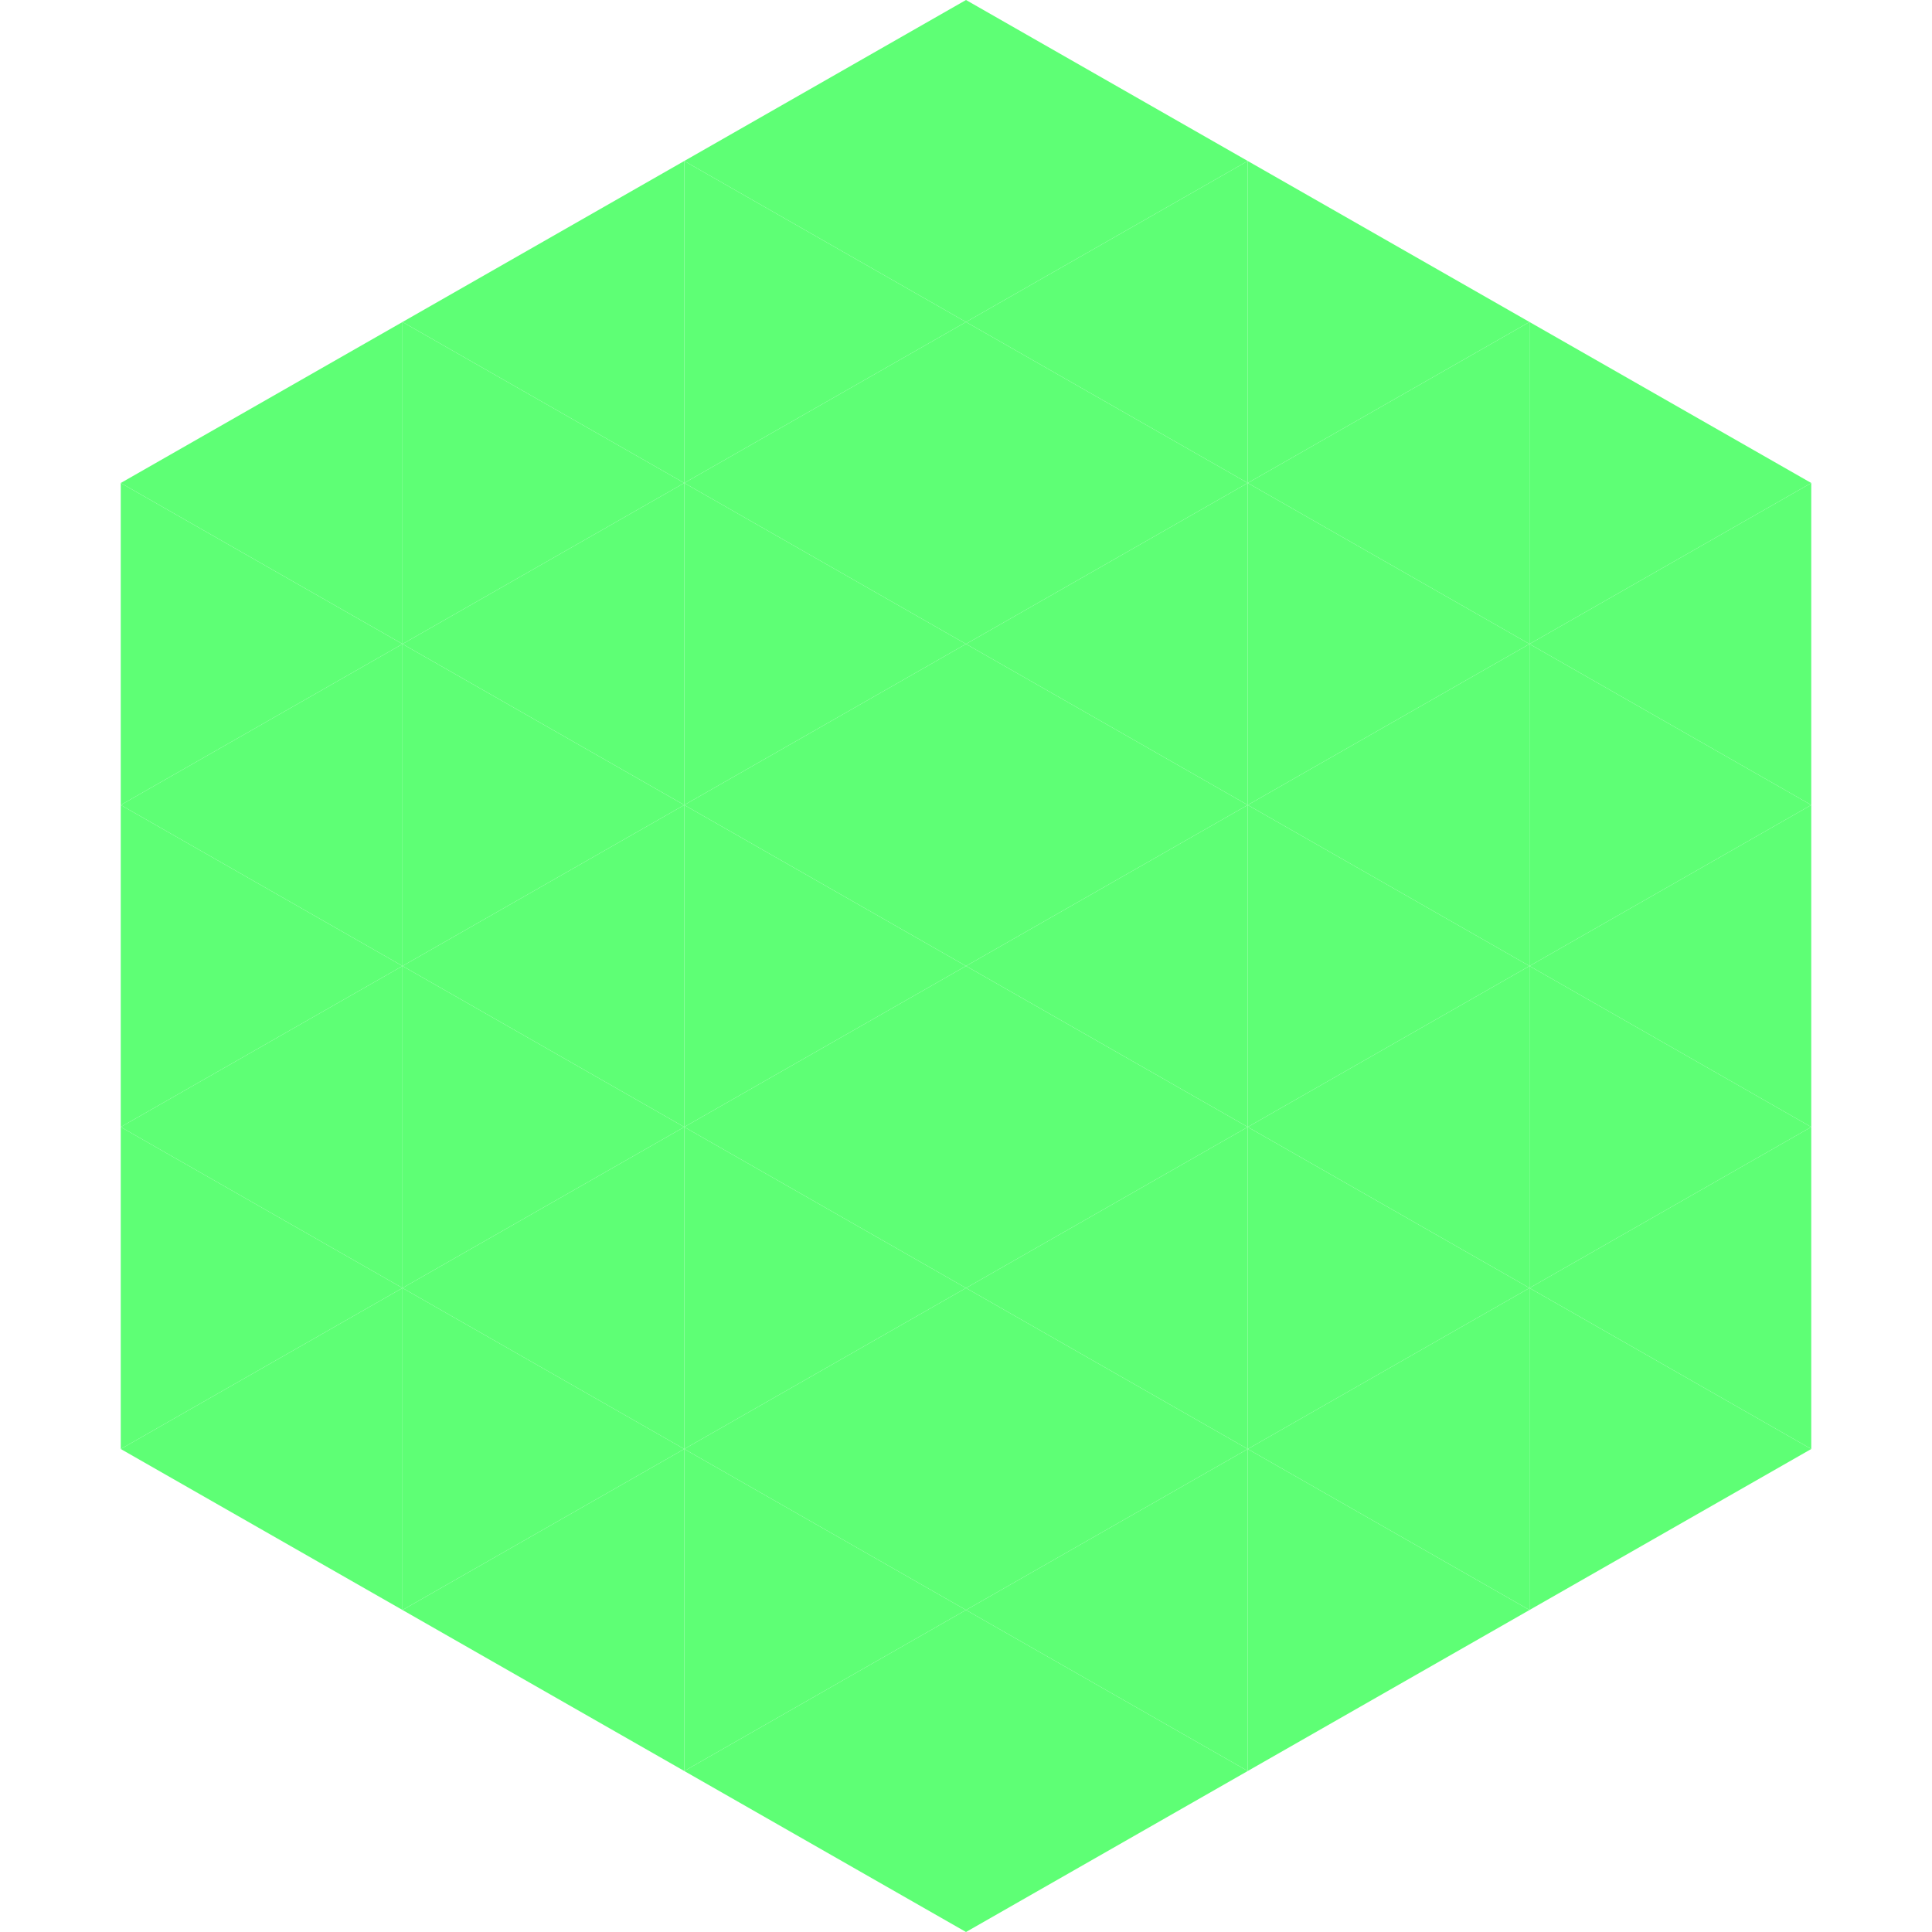 <?xml version="1.0"?>
<!-- Generated by SVGo -->
<svg width="240" height="240"
     xmlns="http://www.w3.org/2000/svg"
     xmlns:xlink="http://www.w3.org/1999/xlink">
<polygon points="50,40 15,60 50,80" style="fill:rgb(94,255,117)" />
<polygon points="190,40 225,60 190,80" style="fill:rgb(94,255,117)" />
<polygon points="15,60 50,80 15,100" style="fill:rgb(94,255,117)" />
<polygon points="225,60 190,80 225,100" style="fill:rgb(94,255,117)" />
<polygon points="50,80 15,100 50,120" style="fill:rgb(94,255,117)" />
<polygon points="190,80 225,100 190,120" style="fill:rgb(94,255,117)" />
<polygon points="15,100 50,120 15,140" style="fill:rgb(94,255,117)" />
<polygon points="225,100 190,120 225,140" style="fill:rgb(94,255,117)" />
<polygon points="50,120 15,140 50,160" style="fill:rgb(94,255,117)" />
<polygon points="190,120 225,140 190,160" style="fill:rgb(94,255,117)" />
<polygon points="15,140 50,160 15,180" style="fill:rgb(94,255,117)" />
<polygon points="225,140 190,160 225,180" style="fill:rgb(94,255,117)" />
<polygon points="50,160 15,180 50,200" style="fill:rgb(94,255,117)" />
<polygon points="190,160 225,180 190,200" style="fill:rgb(94,255,117)" />
<polygon points="15,180 50,200 15,220" style="fill:rgb(255,255,255); fill-opacity:0" />
<polygon points="225,180 190,200 225,220" style="fill:rgb(255,255,255); fill-opacity:0" />
<polygon points="50,0 85,20 50,40" style="fill:rgb(255,255,255); fill-opacity:0" />
<polygon points="190,0 155,20 190,40" style="fill:rgb(255,255,255); fill-opacity:0" />
<polygon points="85,20 50,40 85,60" style="fill:rgb(94,255,117)" />
<polygon points="155,20 190,40 155,60" style="fill:rgb(94,255,117)" />
<polygon points="50,40 85,60 50,80" style="fill:rgb(94,255,117)" />
<polygon points="190,40 155,60 190,80" style="fill:rgb(94,255,117)" />
<polygon points="85,60 50,80 85,100" style="fill:rgb(94,255,117)" />
<polygon points="155,60 190,80 155,100" style="fill:rgb(94,255,117)" />
<polygon points="50,80 85,100 50,120" style="fill:rgb(94,255,117)" />
<polygon points="190,80 155,100 190,120" style="fill:rgb(94,255,117)" />
<polygon points="85,100 50,120 85,140" style="fill:rgb(94,255,117)" />
<polygon points="155,100 190,120 155,140" style="fill:rgb(94,255,117)" />
<polygon points="50,120 85,140 50,160" style="fill:rgb(94,255,117)" />
<polygon points="190,120 155,140 190,160" style="fill:rgb(94,255,117)" />
<polygon points="85,140 50,160 85,180" style="fill:rgb(94,255,117)" />
<polygon points="155,140 190,160 155,180" style="fill:rgb(94,255,117)" />
<polygon points="50,160 85,180 50,200" style="fill:rgb(94,255,117)" />
<polygon points="190,160 155,180 190,200" style="fill:rgb(94,255,117)" />
<polygon points="85,180 50,200 85,220" style="fill:rgb(94,255,117)" />
<polygon points="155,180 190,200 155,220" style="fill:rgb(94,255,117)" />
<polygon points="120,0 85,20 120,40" style="fill:rgb(94,255,117)" />
<polygon points="120,0 155,20 120,40" style="fill:rgb(94,255,117)" />
<polygon points="85,20 120,40 85,60" style="fill:rgb(94,255,117)" />
<polygon points="155,20 120,40 155,60" style="fill:rgb(94,255,117)" />
<polygon points="120,40 85,60 120,80" style="fill:rgb(94,255,117)" />
<polygon points="120,40 155,60 120,80" style="fill:rgb(94,255,117)" />
<polygon points="85,60 120,80 85,100" style="fill:rgb(94,255,117)" />
<polygon points="155,60 120,80 155,100" style="fill:rgb(94,255,117)" />
<polygon points="120,80 85,100 120,120" style="fill:rgb(94,255,117)" />
<polygon points="120,80 155,100 120,120" style="fill:rgb(94,255,117)" />
<polygon points="85,100 120,120 85,140" style="fill:rgb(94,255,117)" />
<polygon points="155,100 120,120 155,140" style="fill:rgb(94,255,117)" />
<polygon points="120,120 85,140 120,160" style="fill:rgb(94,255,117)" />
<polygon points="120,120 155,140 120,160" style="fill:rgb(94,255,117)" />
<polygon points="85,140 120,160 85,180" style="fill:rgb(94,255,117)" />
<polygon points="155,140 120,160 155,180" style="fill:rgb(94,255,117)" />
<polygon points="120,160 85,180 120,200" style="fill:rgb(94,255,117)" />
<polygon points="120,160 155,180 120,200" style="fill:rgb(94,255,117)" />
<polygon points="85,180 120,200 85,220" style="fill:rgb(94,255,117)" />
<polygon points="155,180 120,200 155,220" style="fill:rgb(94,255,117)" />
<polygon points="120,200 85,220 120,240" style="fill:rgb(94,255,117)" />
<polygon points="120,200 155,220 120,240" style="fill:rgb(94,255,117)" />
<polygon points="85,220 120,240 85,260" style="fill:rgb(255,255,255); fill-opacity:0" />
<polygon points="155,220 120,240 155,260" style="fill:rgb(255,255,255); fill-opacity:0" />
</svg>
